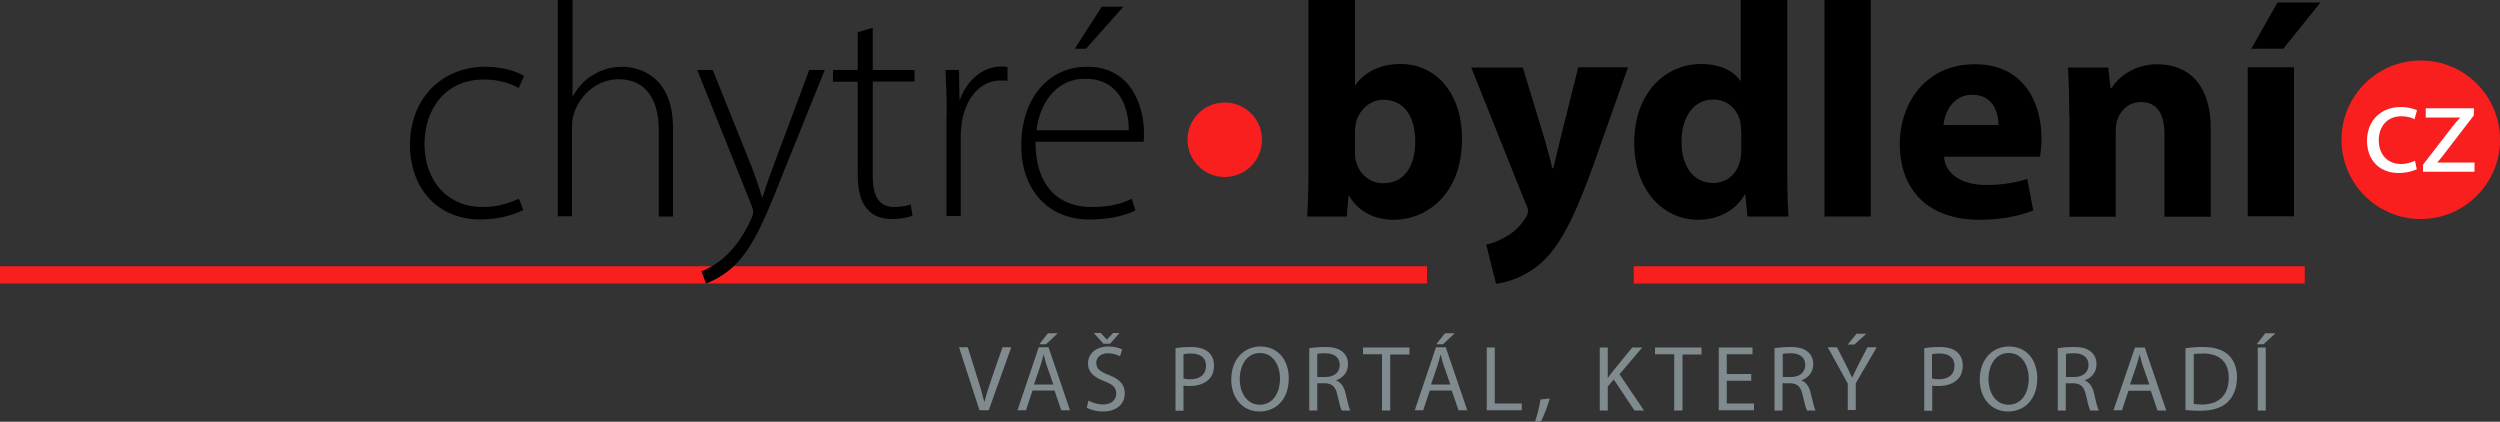 <?xml version="1.0" encoding="utf-8"?>
<!-- Generator: Adobe Illustrator 25.2.3, SVG Export Plug-In . SVG Version: 6.00 Build 0)  -->
<svg version="1.1" id="Vrstva_1" xmlns="http://www.w3.org/2000/svg" xmlns:xlink="http://www.w3.org/1999/xlink" x="0px" y="0px"
	 viewBox="0 0 1000 168.7" style="enable-background:new 0 0 1000 168.7;" xml:space="preserve">
<rect x="0" y="0" width="1000" height="168.7" fill="#333333" stroke="none"/>
<style type="text/css">
	.st0{fill:#FA1F1F;}
	.st1{fill:#808B8F;}
	.st2{fill:#FFFFFF;}
</style>
<g>
	<g>
		<rect y="106.5" class="st0" width="570.8" height="6.9"/>
	</g>
	<g>
		<path d="M209.3,84c-2.6,1.3-8.7,3.8-17.1,3.8c-16.9,0-28.2-12.2-28.2-29.9c0-18.5,12.7-31.2,30.2-31.2c7.2,0,13,2.1,15.4,3.7
			l-2.1,4.8c-2.9-1.6-7.4-3.4-13.9-3.4c-15.7,0-23.8,12.1-23.8,25.8c0,15.2,9.6,25.2,23.2,25.2c6.9,0,11.5-2,14.6-3.3L209.3,84z"/>
		<path d="M223.3,0h5.7v38.5h0.2c1.7-3.3,4.5-6.5,8-8.5c3.3-2.1,7.3-3.3,11.8-3.3c5.5,0,20.2,2.8,20.2,24.5v35.4h-5.7V51.9
			c0-10.6-4.1-20.2-16.1-20.2c-8.3,0-15.2,6-17.7,13.3c-0.6,1.7-0.9,3.4-0.9,5.7v35.8h-5.7V0z"/>
		<path d="M285.1,28l15.4,38.3c1.6,4.1,3.2,8.8,4.3,12.6h0.2c1.2-3.7,2.7-8.2,4.5-12.9L323.7,28h6.2l-17.6,43.6
			c-7.1,18.2-12.1,29-19.7,35.7c-4.6,3.9-8.8,5.6-10.2,6.1l-1.8-4.9c2.9-1.1,6.8-3.2,10.2-6.6c2.9-2.8,6.8-7.7,9.8-14.6
			c0.5-1.3,0.7-2,0.7-2.6s-0.2-1.3-0.7-2.6L278.9,28H285.1z"/>
		<path d="M349.1,11.1V28h16.7v4.6h-16.7v38c0,7.4,2.3,12.2,8.5,12.2c3,0,5.2-0.5,6.7-1l0.7,4.5c-2,0.7-4.6,1.3-8.2,1.3
			c-4.3,0-7.8-1.3-10-4.1c-2.7-3-3.7-7.9-3.7-13.9V32.7h-9.9V28h9.9V12.9L349.1,11.1z"/>
		<path d="M378.7,45.6c0-5.9-0.2-11.9-0.5-17.6h5.4l0.2,11.8h0.2c2.6-7.3,8.7-13.2,16.7-13.2c0.7,0,1.6,0.1,2.3,0.2v5.6
			c-0.9-0.2-1.7-0.2-2.8-0.2c-8,0-13.8,6.9-15.4,16.3c-0.2,1.7-0.5,3.7-0.5,5.6v32.3h-5.7V45.6z"/>
		<path d="M414.2,56.7c0,18.8,10.2,26.1,22.3,26.1c8.5,0,12.9-1.7,16.2-3.3l1.5,4.6c-2.2,1.2-8.2,3.7-18.4,3.7
			c-16.8,0-27.3-12.2-27.3-29.4c0-19.5,11.2-31.7,26.3-31.7c19.1,0,22.8,18,22.8,26.5c0,1.6,0,2.6-0.2,3.5H414.2z M451.5,52.1
			c0.1-8.2-3.3-20.6-17.4-20.6c-12.9,0-18.5,11.6-19.5,20.6H451.5z M449.3,2.7l-14.9,16.8h-4.5l10.8-16.8H449.3z"/>
		<path d="M522.9,86.6c0.2-3.9,0.5-11.1,0.5-17.8V0H542v34h0.2c3.5-5.1,9.8-8.4,18-8.4c14.3,0,24.7,11.8,24.6,30.1
			c0,21.5-13.7,32.2-27.3,32.2c-6.9,0-13.7-2.6-17.9-9.6h-0.2l-0.7,8.3H522.9z M542,61.2c0,1.2,0.1,2.3,0.4,3.3
			c1.2,5,5.5,8.8,10.9,8.8c7.9,0,12.8-6.1,12.8-16.8c0-9.3-4.1-16.6-12.8-16.6c-5,0-9.6,3.8-10.9,9.1c-0.2,1.1-0.4,2.2-0.4,3.4V61.2
			z"/>
		<path d="M609.1,26.9l8.9,29.3c1,3.5,2.2,7.9,2.9,11.1h0.4c0.9-3.2,1.8-7.7,2.7-11.1l7.3-29.3h19.9l-13.9,39.3
			c-8.5,23.6-14.3,33.2-21,39.1c-6.5,5.6-13.3,7.6-17.9,8.2l-3.9-15.7c2.3-0.4,5.2-1.5,8-3.2c2.8-1.5,5.9-4.4,7.7-7.4
			c0.6-0.9,1-1.8,1-2.7c0-0.6-0.1-1.6-0.9-3l-21.8-54.5H609.1z"/>
		<path d="M714.9,0v68.8c0,6.7,0.2,13.8,0.5,17.8H699l-0.9-8.8h-0.2c-3.8,6.7-11,10.1-18.7,10.1c-14.1,0-25.5-12.1-25.5-30.6
			c-0.1-20.1,12.4-31.7,26.7-31.7c7.3,0,13,2.6,15.7,6.7h0.2V0H714.9z M696.4,52.2c0-1-0.1-2.3-0.2-3.3c-1.1-5-5.1-9.1-10.8-9.1
			c-8.4,0-12.8,7.6-12.8,16.9c0,10.1,5,16.5,12.7,16.5c5.4,0,9.6-3.7,10.7-8.9c0.4-1.3,0.5-2.7,0.5-4.3V52.2z"/>
		<path d="M729.8,0h18.5v86.6h-18.5V0z"/>
		<path d="M777.6,62.7c0.6,7.7,8.2,11.3,16.8,11.3c6.3,0,11.5-0.9,16.5-2.4l2.4,12.6c-6.1,2.4-13.5,3.7-21.6,3.7
			c-20.2,0-31.8-11.7-31.8-30.4c0-15.1,9.4-31.8,30.1-31.8c19.3,0,26.6,15,26.6,29.7c0,3.2-0.4,6-0.6,7.3H777.6z M799.4,50
			c0-4.5-1.9-12.1-10.5-12.1c-7.8,0-11,7.1-11.5,12.1H799.4z"/>
		<path d="M827.7,46c0-7.4-0.2-13.8-0.5-19h16.1l0.9,8.2h0.4c2.4-3.8,8.5-9.5,18.4-9.5c12.2,0,21.3,8,21.3,25.6v35.4h-18.5v-33
			c0-7.7-2.7-12.9-9.4-12.9c-5.1,0-8.2,3.5-9.4,6.9c-0.5,1.1-0.7,2.9-0.7,4.6v34.4h-18.5V46z"/>
		<path d="M899.1,86.6V26.9h18.5v59.6H899.1z M928.2,1l-14.9,18.5h-12.8L911,1H928.2z"/>
	</g>
	<g>
		<path class="st1" d="M391.8,164.1l-8.2-25.2h3.5l3.9,12.4c1.1,3.4,2,6.5,2.7,9.4h0.1c0.7-2.9,1.8-6.1,2.9-9.4l4.3-12.4h3.5
			l-9,25.2H391.8z"/>
		<path class="st1" d="M413,156.2l-2.6,7.9h-3.4l8.5-25.2h3.9l8.6,25.2h-3.5l-2.7-7.9H413z M421.3,153.7l-2.5-7.2
			c-0.6-1.6-0.9-3.1-1.3-4.6h-0.1c-0.4,1.5-0.8,3-1.3,4.6l-2.5,7.3H421.3z M423.1,133.3l-4.7,4.4h-2.7l3.5-4.4H423.1z"/>
		<path class="st1" d="M435.4,160.2c1.5,0.9,3.6,1.6,5.8,1.6c3.3,0,5.3-1.8,5.3-4.3c0-2.4-1.3-3.7-4.7-5c-4.1-1.5-6.6-3.6-6.6-7.1
			c0-3.9,3.2-6.8,8.1-6.8c2.6,0,4.4,0.6,5.6,1.2l-0.9,2.7c-0.8-0.4-2.5-1.2-4.8-1.2c-3.4,0-4.7,2.1-4.7,3.8c0,2.4,1.5,3.5,5,4.9
			c4.3,1.6,6.4,3.7,6.4,7.4c0,3.9-2.9,7.2-8.8,7.2c-2.4,0-5.1-0.7-6.4-1.6L435.4,160.2z M441.4,137.5l-3.9-4.3h2.8l2.4,2.6h0.1
			l2.4-2.6h2.6l-3.8,4.3H441.4z"/>
		<path class="st1" d="M470.1,139.3c1.6-0.3,3.6-0.5,6.2-0.5c3.2,0,5.6,0.7,7.1,2.1c1.4,1.2,2.2,3,2.2,5.3c0,2.3-0.7,4.1-1.9,5.4
			c-1.7,1.8-4.5,2.8-7.7,2.8c-1,0-1.9,0-2.6-0.2v10.1h-3.2V139.3z M473.4,151.4c0.7,0.2,1.6,0.3,2.7,0.3c3.9,0,6.3-1.9,6.3-5.4
			c0-3.3-2.4-4.9-5.9-4.9c-1.4,0-2.5,0.1-3.1,0.3V151.4z"/>
		<path class="st1" d="M515.5,151.3c0,8.7-5.3,13.3-11.7,13.3c-6.6,0-11.3-5.2-11.3-12.8c0-8,5-13.2,11.7-13.2
			C511,138.6,515.5,143.8,515.5,151.3z M495.9,151.7c0,5.4,2.9,10.2,8,10.2c5.2,0,8.1-4.7,8.1-10.5c0-5-2.6-10.2-8-10.2
			C498.6,141.2,495.9,146.2,495.9,151.7z"/>
		<path class="st1" d="M523.7,139.3c1.6-0.3,4-0.5,6.2-0.5c3.5,0,5.7,0.6,7.3,2.1c1.3,1.1,2,2.8,2,4.8c0,3.3-2.1,5.5-4.7,6.4v0.1
			c1.9,0.7,3.1,2.5,3.7,5.1c0.8,3.5,1.4,5.9,1.9,6.9h-3.4c-0.4-0.7-1-2.9-1.7-6c-0.7-3.5-2.1-4.8-5-4.9h-3.1v10.9h-3.2V139.3z
			 M526.9,150.8h3.3c3.5,0,5.7-1.9,5.7-4.8c0-3.2-2.4-4.7-5.8-4.7c-1.6,0-2.7,0.1-3.2,0.3V150.8z"/>
		<path class="st1" d="M552.9,141.7h-7.7V139h18.6v2.8h-7.7v22.4h-3.3V141.7z"/>
		<path class="st1" d="M571.9,156.2l-2.6,7.9h-3.4l8.5-25.2h3.9l8.6,25.2h-3.5l-2.7-7.9H571.9z M580.1,153.7l-2.5-7.2
			c-0.6-1.6-0.9-3.1-1.3-4.6h-0.1c-0.4,1.5-0.8,3-1.3,4.6l-2.5,7.3H580.1z M581.9,133.3l-4.7,4.4h-2.7l3.5-4.4H581.9z"/>
		<path class="st1" d="M594.7,139h3.2v22.4h10.8v2.7h-14V139z"/>
		<path class="st1" d="M614,168.7c0.8-2.2,1.8-6.2,2.2-8.9l3.7-0.4c-0.9,3.2-2.5,7.3-3.5,9.1L614,168.7z"/>
		<path class="st1" d="M639.9,139h3.2v12.1h0.1c0.7-1,1.3-1.9,2-2.7l7.7-9.4h4l-9.1,10.7l9.8,14.5h-3.8l-8.3-12.4l-2.4,2.8v9.6h-3.2
			V139z"/>
		<path class="st1" d="M669.7,141.7H662V139h18.6v2.8H673v22.4h-3.3V141.7z"/>
		<path class="st1" d="M700.5,152.3h-9.8v9.1h10.9v2.7h-14.1V139H701v2.7h-10.3v7.9h9.8V152.3z"/>
		<path class="st1" d="M709.8,139.3c1.6-0.3,4-0.5,6.2-0.5c3.5,0,5.7,0.6,7.3,2.1c1.3,1.1,2,2.8,2,4.8c0,3.3-2.1,5.5-4.7,6.4v0.1
			c1.9,0.7,3.1,2.5,3.7,5.1c0.8,3.5,1.4,5.9,1.9,6.9h-3.4c-0.4-0.7-1-2.9-1.7-6c-0.7-3.5-2.1-4.8-5-4.9h-3.1v10.9h-3.2V139.3z
			 M713.1,150.8h3.3c3.5,0,5.7-1.9,5.7-4.8c0-3.2-2.4-4.7-5.8-4.7c-1.6,0-2.7,0.1-3.2,0.3V150.8z"/>
		<path class="st1" d="M739.1,164.1v-10.7l-8-14.5h3.7l3.5,6.9c1,1.9,1.7,3.4,2.5,5.2h0.1c0.7-1.6,1.6-3.3,2.5-5.2l3.6-6.9h3.7
			l-8.4,14.4v10.7H739.1z M746.5,133.5l-4.7,4.3h-2.7l3.5-4.3H746.5z"/>
		<path class="st1" d="M769.6,139.3c1.6-0.3,3.6-0.5,6.2-0.5c3.2,0,5.6,0.7,7.1,2.1c1.4,1.2,2.2,3,2.2,5.3c0,2.3-0.7,4.1-1.9,5.4
			c-1.7,1.8-4.5,2.8-7.7,2.8c-1,0-1.9,0-2.6-0.2v10.1h-3.2V139.3z M772.8,151.4c0.7,0.2,1.6,0.3,2.7,0.3c3.9,0,6.3-1.9,6.3-5.4
			c0-3.3-2.4-4.9-5.9-4.9c-1.4,0-2.5,0.1-3.1,0.3V151.4z"/>
		<path class="st1" d="M814.9,151.3c0,8.7-5.3,13.3-11.7,13.3c-6.6,0-11.3-5.2-11.3-12.8c0-8,5-13.2,11.7-13.2
			C810.5,138.6,814.9,143.8,814.9,151.3z M795.4,151.7c0,5.4,2.9,10.2,8,10.2c5.2,0,8.1-4.7,8.1-10.5c0-5-2.6-10.2-8-10.2
			C798.1,141.2,795.4,146.2,795.4,151.7z"/>
		<path class="st1" d="M823.1,139.3c1.6-0.3,4-0.5,6.2-0.5c3.5,0,5.7,0.6,7.3,2.1c1.3,1.1,2,2.8,2,4.8c0,3.3-2.1,5.5-4.7,6.4v0.1
			c1.9,0.7,3.1,2.5,3.7,5.1c0.8,3.5,1.4,5.9,1.9,6.9h-3.4c-0.4-0.7-1-2.9-1.7-6c-0.7-3.5-2.1-4.8-5-4.9h-3.1v10.9h-3.2V139.3z
			 M826.4,150.8h3.3c3.5,0,5.7-1.9,5.7-4.8c0-3.2-2.4-4.7-5.8-4.7c-1.6,0-2.7,0.1-3.2,0.3V150.8z"/>
		<path class="st1" d="M851.4,156.2l-2.6,7.9h-3.4L854,139h3.9l8.6,25.2h-3.5l-2.7-7.9H851.4z M859.7,153.7l-2.5-7.2
			c-0.6-1.6-0.9-3.1-1.3-4.6h-0.1c-0.4,1.5-0.8,3-1.3,4.6l-2.5,7.3H859.7z"/>
		<path class="st1" d="M874.2,139.3c2-0.3,4.3-0.5,6.9-0.5c4.7,0,8,1.1,10.2,3.1c2.2,2.1,3.5,5,3.5,9c0,4.1-1.3,7.5-3.6,9.8
			c-2.4,2.4-6.2,3.6-11.1,3.6c-2.3,0-4.3-0.1-5.9-0.3V139.3z M877.5,161.6c0.8,0.1,2,0.2,3.3,0.2c6.9,0,10.7-3.9,10.7-10.7
			c0-5.9-3.3-9.7-10.2-9.7c-1.7,0-3,0.1-3.8,0.3V161.6z"/>
		<path class="st1" d="M910.2,133.3l-4.8,4.4h-2.7l3.4-4.4H910.2z M906.3,139v25.2h-3.2V139H906.3z"/>
	</g>
	<g>
		<circle class="st0" cx="968.3" cy="55.9" r="31.7"/>
	</g>
	<g>
		<circle class="st0" cx="489.9" cy="55.9" r="14.9"/>
	</g>
	<g>
		<g>
			<path class="st2" d="M966.7,67.7c-1.2,0.6-3.9,1.5-7.3,1.5c-7.6,0-12.6-5.2-12.6-12.9c0-7.8,5.3-13.5,13.6-13.5
				c2.7,0,5.1,0.7,6.4,1.3l-1,3.6c-1.1-0.6-2.8-1.2-5.3-1.2c-5.8,0-9,4.3-9,9.6c0,5.9,3.8,9.5,8.8,9.5c2.6,0,4.3-0.7,5.7-1.3
				L966.7,67.7z"/>
		</g>
		<g>
			<path class="st2" d="M969.2,65.9L980.7,51c1.1-1.4,2.1-2.6,3.3-3.9V47h-13.7v-3.7h19.3l-0.1,2.9l-11.3,14.7c-1,1.4-2.1,2.7-3.2,4
				v0.1h14.8v3.7h-20.6V65.9z"/>
		</g>
	</g>
	<g>
		<rect x="653.5" y="106.5" class="st0" width="268.4" height="6.9"/>
	</g>
</g>
</svg>

